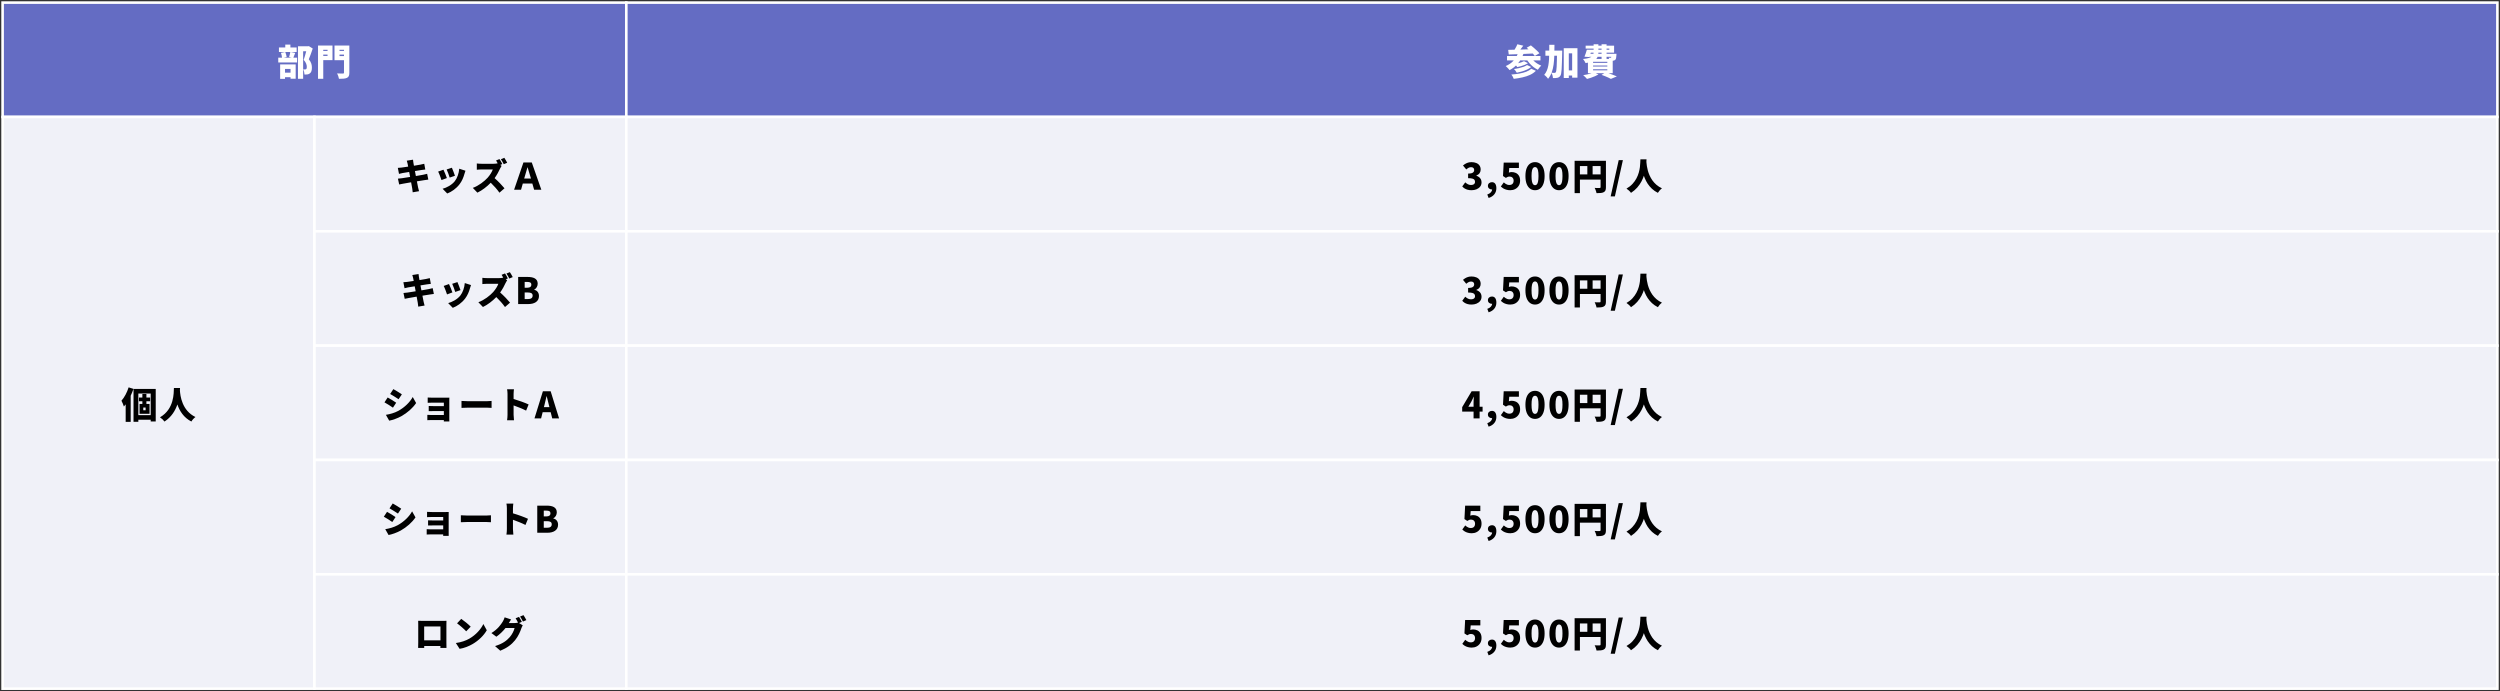 <svg width="962" height="266" viewBox="0 0 962 266" fill="none" xmlns="http://www.w3.org/2000/svg">
<rect x="0" y="0" width="962" height="266" fill="#333333" stroke="none"/>
<rect x="1" y="1" width="240" height="44" fill="#646CC3"/>
<rect x="1" y="1" width="240" height="44" stroke="white"/>
<path d="M111.802 26.536H109.674V27.964H111.802V26.536ZM107.798 30.344V24.786H113.776V30.302H111.802V29.714H109.674V30.344H107.798ZM111.718 20.012H109.772C110.038 20.6 110.234 21.398 110.304 21.93L109.142 22.196H112.292L111.242 21.944C111.424 21.398 111.62 20.614 111.718 20.012ZM111.914 20.012L113.608 20.362C113.328 21.062 113.09 21.72 112.88 22.196H114.322V24.03H107.07V22.196H108.526C108.484 21.664 108.316 20.908 108.106 20.348L109.702 20.012H107.336V18.262H109.772V17.156H111.746V18.262H114.154V20.012H111.914ZM118.844 17.744L120.342 18.668C119.88 20.054 119.32 21.664 118.83 22.812C119.866 24.03 120.02 25.136 120.02 26.032C120.02 27.166 119.768 27.866 119.208 28.258C118.928 28.468 118.592 28.594 118.214 28.65C117.92 28.692 117.556 28.692 117.164 28.692C117.15 28.132 116.982 27.264 116.674 26.704C116.926 26.718 117.122 26.732 117.304 26.718C117.472 26.718 117.64 26.69 117.766 26.606C117.976 26.48 118.06 26.214 118.06 25.752C118.06 25.052 117.822 24.058 116.856 23.05C117.178 22.154 117.556 20.782 117.836 19.718H116.646V30.33H114.658V17.814H118.536L118.844 17.744ZM126.04 19.158H124.388V19.606H126.04V19.158ZM124.388 21.524H126.04V21.02H124.388V21.524ZM127.944 17.534V23.134H124.388V30.33H122.372V17.534H127.944ZM130.646 21.566H132.368V21.02H130.646V21.566ZM132.368 19.158H130.646V19.606H132.368V19.158ZM134.426 17.534V27.95C134.426 29.07 134.202 29.63 133.516 29.952C132.83 30.288 131.85 30.33 130.436 30.33C130.352 29.756 130.016 28.79 129.722 28.244C130.562 28.314 131.654 28.3 131.962 28.3C132.256 28.3 132.368 28.202 132.368 27.922V23.176H128.714V17.534H134.426Z" fill="white"/>
<rect x="241" y="1" width="720" height="44" fill="#646CC3"/>
<rect x="241" y="1" width="720" height="44" stroke="white"/>
<path d="M583.878 17.03L586.16 17.576C585.815 18.071 585.455 18.551 585.082 19.018C584.718 19.485 584.387 19.881 584.088 20.208L582.422 19.662C582.609 19.41 582.791 19.135 582.968 18.836C583.155 18.528 583.327 18.22 583.486 17.912C583.645 17.595 583.775 17.301 583.878 17.03ZM587.462 18.36L589.086 17.464C589.45 17.744 589.837 18.066 590.248 18.43C590.668 18.785 591.065 19.144 591.438 19.508C591.821 19.863 592.129 20.194 592.362 20.502L590.598 21.524C590.393 21.225 590.113 20.894 589.758 20.53C589.413 20.157 589.035 19.779 588.624 19.396C588.223 19.013 587.835 18.668 587.462 18.36ZM580.35 19.186C581.003 19.167 581.731 19.149 582.534 19.13C583.337 19.111 584.186 19.093 585.082 19.074C585.978 19.046 586.888 19.018 587.812 18.99C588.745 18.953 589.665 18.92 590.57 18.892L590.5 20.558C589.324 20.614 588.134 20.67 586.93 20.726C585.735 20.773 584.592 20.819 583.5 20.866C582.408 20.903 581.428 20.936 580.56 20.964L580.35 19.186ZM579.902 21.538H592.768V23.232H579.902V21.538ZM586.426 23.54L587.98 24.296C587.607 24.539 587.187 24.758 586.72 24.954C586.253 25.141 585.773 25.309 585.278 25.458C584.783 25.598 584.307 25.715 583.85 25.808C583.729 25.631 583.565 25.43 583.36 25.206C583.155 24.982 582.954 24.791 582.758 24.632C583.169 24.567 583.603 24.478 584.06 24.366C584.527 24.254 584.97 24.128 585.39 23.988C585.81 23.839 586.155 23.689 586.426 23.54ZM587.616 25.024L589.212 25.794C588.755 26.158 588.223 26.48 587.616 26.76C587.009 27.04 586.365 27.283 585.684 27.488C585.012 27.684 584.335 27.852 583.654 27.992C583.542 27.777 583.388 27.535 583.192 27.264C582.996 26.993 582.795 26.76 582.59 26.564C583.197 26.48 583.817 26.368 584.452 26.228C585.096 26.079 585.693 25.906 586.244 25.71C586.804 25.505 587.261 25.276 587.616 25.024ZM589.212 26.452L591.004 27.25C590.379 27.885 589.627 28.407 588.75 28.818C587.882 29.219 586.921 29.537 585.866 29.77C584.811 30.013 583.687 30.204 582.492 30.344C582.399 30.083 582.268 29.793 582.1 29.476C581.932 29.168 581.755 28.902 581.568 28.678C582.632 28.603 583.654 28.482 584.634 28.314C585.614 28.137 586.501 27.899 587.294 27.6C588.087 27.301 588.727 26.919 589.212 26.452ZM584.228 20.18L586.244 20.656C585.731 22.112 585.012 23.372 584.088 24.436C583.173 25.5 582.105 26.349 580.882 26.984C580.789 26.844 580.649 26.676 580.462 26.48C580.285 26.275 580.098 26.079 579.902 25.892C579.715 25.696 579.547 25.537 579.398 25.416C580.583 24.921 581.587 24.231 582.408 23.344C583.239 22.448 583.845 21.393 584.228 20.18ZM588.988 21.958C589.259 22.406 589.604 22.84 590.024 23.26C590.444 23.68 590.915 24.063 591.438 24.408C591.97 24.744 592.516 25.024 593.076 25.248C592.936 25.369 592.782 25.528 592.614 25.724C592.446 25.911 592.287 26.107 592.138 26.312C591.989 26.508 591.863 26.685 591.76 26.844C591.153 26.545 590.575 26.181 590.024 25.752C589.473 25.313 588.965 24.823 588.498 24.282C588.041 23.741 587.639 23.171 587.294 22.574L588.988 21.958ZM602.638 27.096H606.11V29.056H602.638V27.096ZM594.672 19.466H599.656V21.454H594.672V19.466ZM601.728 18.556H607.006V29.896H604.962V20.516H603.674V30.008H601.728V18.556ZM599.166 19.466H601.14C601.14 19.466 601.14 19.522 601.14 19.634C601.14 19.746 601.14 19.877 601.14 20.026C601.14 20.166 601.135 20.278 601.126 20.362C601.098 21.827 601.065 23.078 601.028 24.114C601 25.15 600.963 26.009 600.916 26.69C600.869 27.362 600.809 27.894 600.734 28.286C600.659 28.669 600.566 28.944 600.454 29.112C600.277 29.373 600.095 29.56 599.908 29.672C599.731 29.793 599.521 29.882 599.278 29.938C599.063 29.994 598.807 30.027 598.508 30.036C598.209 30.045 597.897 30.045 597.57 30.036C597.561 29.737 597.5 29.392 597.388 29C597.285 28.617 597.15 28.281 596.982 27.992C597.234 28.011 597.467 28.025 597.682 28.034C597.897 28.043 598.069 28.048 598.2 28.048C598.303 28.048 598.391 28.029 598.466 27.992C598.541 27.945 598.611 27.871 598.676 27.768C598.751 27.665 598.811 27.455 598.858 27.138C598.914 26.811 598.961 26.345 598.998 25.738C599.035 25.122 599.063 24.338 599.082 23.386C599.11 22.434 599.138 21.272 599.166 19.9V19.466ZM596.156 17.24H598.158C598.158 18.668 598.139 20.021 598.102 21.3C598.065 22.569 597.971 23.755 597.822 24.856C597.673 25.957 597.43 26.965 597.094 27.88C596.758 28.795 596.291 29.611 595.694 30.33C595.591 30.162 595.456 29.98 595.288 29.784C595.12 29.588 594.938 29.401 594.742 29.224C594.555 29.047 594.378 28.907 594.21 28.804C594.63 28.309 594.966 27.763 595.218 27.166C595.47 26.559 595.661 25.901 595.792 25.192C595.923 24.473 596.011 23.703 596.058 22.882C596.114 22.051 596.142 21.165 596.142 20.222C596.151 19.279 596.156 18.285 596.156 17.24ZM611.192 19.13H619.27V18.71H610.156V17.562H621.104V20.278H611.192V19.13ZM610.618 19.13H612.508C612.359 19.615 612.195 20.115 612.018 20.628C611.841 21.132 611.677 21.571 611.528 21.944L609.694 21.832C609.853 21.459 610.016 21.029 610.184 20.544C610.352 20.049 610.497 19.578 610.618 19.13ZM610.884 20.698H620.782V21.846H610.534L610.884 20.698ZM620.11 20.698H622.014C622.014 20.698 622.009 20.759 622 20.88C622 20.992 622 21.095 622 21.188C621.972 21.664 621.93 22.042 621.874 22.322C621.827 22.602 621.739 22.817 621.608 22.966C621.496 23.087 621.361 23.181 621.202 23.246C621.043 23.302 620.885 23.339 620.726 23.358C620.577 23.367 620.381 23.372 620.138 23.372C619.895 23.372 619.629 23.367 619.34 23.358C619.331 23.19 619.293 22.994 619.228 22.77C619.163 22.537 619.088 22.341 619.004 22.182C619.153 22.201 619.284 22.215 619.396 22.224C619.508 22.233 619.601 22.233 619.676 22.224C619.732 22.224 619.783 22.219 619.83 22.21C619.877 22.201 619.919 22.173 619.956 22.126C620.003 22.061 620.035 21.935 620.054 21.748C620.082 21.561 620.101 21.277 620.11 20.894V20.698ZM613.222 17.03H615.056V20.138C615.056 20.651 614.991 21.132 614.86 21.58C614.739 22.028 614.505 22.429 614.16 22.784C613.815 23.139 613.315 23.442 612.662 23.694C612.018 23.946 611.169 24.137 610.114 24.268C610.058 24.119 609.974 23.946 609.862 23.75C609.75 23.554 609.629 23.363 609.498 23.176C609.377 22.98 609.26 22.821 609.148 22.7C610.035 22.616 610.744 22.495 611.276 22.336C611.817 22.177 612.228 21.991 612.508 21.776C612.788 21.552 612.975 21.3 613.068 21.02C613.171 20.74 613.222 20.432 613.222 20.096V17.03ZM616.288 17.03H618.206V22.77H616.288V17.03ZM613.012 25.22V25.612H618.5V25.22H613.012ZM613.012 26.648V27.054H618.5V26.648H613.012ZM613.012 23.792V24.184H618.5V23.792H613.012ZM611.038 22.686H620.572V28.16H611.038V22.686ZM616.274 28.804L617.926 27.81C618.411 27.969 618.915 28.146 619.438 28.342C619.97 28.529 620.474 28.715 620.95 28.902C621.426 29.089 621.832 29.257 622.168 29.406L619.872 30.358C619.62 30.209 619.298 30.045 618.906 29.868C618.523 29.691 618.103 29.509 617.646 29.322C617.198 29.135 616.741 28.963 616.274 28.804ZM613.278 27.824L615.098 28.65C614.715 28.883 614.267 29.107 613.754 29.322C613.25 29.546 612.732 29.747 612.2 29.924C611.668 30.111 611.159 30.265 610.674 30.386C610.562 30.246 610.417 30.083 610.24 29.896C610.063 29.719 609.881 29.541 609.694 29.364C609.517 29.187 609.353 29.042 609.204 28.93C609.708 28.855 610.212 28.762 610.716 28.65C611.229 28.538 611.705 28.412 612.144 28.272C612.592 28.132 612.97 27.983 613.278 27.824Z" fill="white"/>
<rect x="1" y="45" width="120" height="220" fill="#F0F1F8"/>
<rect x="1" y="45" width="120" height="220" stroke="white"/>
<path d="M49.492 149.058L51.354 149.632C51.06 150.5 50.696 151.41 50.29 152.278V162.344H48.358V155.582C48.134 155.89 47.91 156.17 47.672 156.436C47.532 155.932 47.042 154.728 46.734 154.196C47.854 152.95 48.89 151.004 49.492 149.058ZM56.03 157.878V156.814H55.134V157.878H56.03ZM57.766 154.406H56.338V155.442H57.542V159.236H53.706V155.442H54.784V154.406H53.468V152.964H54.784V151.62H56.338V152.964H57.766V154.406ZM53.23 159.754H57.99V151.424H53.23V159.754ZM51.382 149.674H59.922V162.19H57.99V161.504H53.23V162.316H51.382V149.674ZM66.922 149.31H69.274C69.26 149.576 69.246 149.884 69.232 150.234C69.344 152.25 70.016 158.004 75.21 160.468C74.552 160.958 73.95 161.644 73.642 162.204C70.66 160.692 69.092 158.088 68.252 155.638C67.454 157.99 65.998 160.454 63.296 162.218C62.932 161.686 62.274 161.056 61.56 160.58C67.132 157.346 66.824 151.144 66.922 149.31Z" fill="black"/>
<rect x="121" y="45" width="120" height="44" fill="#F0F1F8"/>
<rect x="121" y="45" width="120" height="44" stroke="white"/>
<path d="M156.836 62.948C156.738 62.528 156.64 62.178 156.528 61.828L158.922 61.45C158.964 61.73 159.006 62.248 159.076 62.598C159.104 62.808 159.188 63.228 159.286 63.774C160.364 63.606 161.316 63.438 161.764 63.354C162.226 63.27 162.856 63.13 163.248 63.018L163.654 65.23C163.29 65.258 162.646 65.356 162.198 65.412C161.666 65.496 160.714 65.65 159.664 65.818C159.776 66.434 159.902 67.078 160.028 67.736C161.19 67.54 162.24 67.358 162.828 67.246C163.374 67.134 163.962 66.994 164.368 66.882L164.816 69.108C164.396 69.136 163.752 69.248 163.22 69.332C162.604 69.43 161.568 69.598 160.42 69.78C160.616 70.802 160.784 71.67 160.882 72.146C160.98 72.566 161.12 73.084 161.246 73.574L158.81 73.994C158.74 73.448 158.712 72.944 158.628 72.524C158.558 72.09 158.39 71.208 158.194 70.144C156.864 70.368 155.66 70.578 155.086 70.69C154.456 70.802 153.924 70.9 153.602 70.984L153.126 68.744C153.518 68.73 154.218 68.646 154.694 68.576C155.31 68.478 156.5 68.296 157.816 68.086C157.69 67.442 157.564 66.784 157.452 66.168C156.29 66.35 155.282 66.518 154.904 66.588C154.428 66.686 154.05 66.77 153.532 66.91L153.084 64.6C153.574 64.572 154.022 64.544 154.456 64.488C154.904 64.432 155.912 64.292 157.06 64.11C156.962 63.592 156.878 63.186 156.836 62.948ZM173.888 64.544C174.168 65.16 174.854 66.98 175.064 67.638L173.034 68.338C172.838 67.638 172.25 65.986 171.872 65.202L173.888 64.544ZM179.11 65.692C178.914 66.238 178.816 66.574 178.718 66.91C178.354 68.254 177.766 69.682 176.842 70.886C175.54 72.594 173.776 73.812 172.096 74.456L170.318 72.636C171.802 72.258 173.846 71.194 175.008 69.724C175.932 68.562 176.59 66.658 176.716 64.922L179.11 65.692ZM170.64 65.3C171.032 66.084 171.676 67.708 171.956 68.52L169.884 69.29C169.646 68.534 168.974 66.7 168.596 66.028L170.64 65.3ZM192.2 61.212C192.564 61.758 193.082 62.682 193.292 63.13L192.508 63.466L193.012 63.83C192.886 64.012 192.592 64.502 192.438 64.852C191.976 65.888 191.234 67.288 190.324 68.548C191.682 69.724 193.362 71.502 194.132 72.454L192.186 74.148C191.29 72.874 190.1 71.53 188.84 70.312C187.37 71.838 185.536 73.252 183.702 74.134L181.938 72.3C184.206 71.474 186.418 69.752 187.664 68.366C188.574 67.33 189.33 66.098 189.624 65.202H185.27C184.64 65.202 183.87 65.286 183.478 65.314V62.906C183.968 62.976 184.864 63.018 185.27 63.018H189.946C190.576 63.018 191.178 62.934 191.514 62.836C191.318 62.458 191.094 62.066 190.884 61.744L192.2 61.212ZM194.062 60.722C194.426 61.254 194.93 62.15 195.168 62.626L193.852 63.186C193.572 62.612 193.11 61.786 192.746 61.254L194.062 60.722ZM197.828 73L201.412 62.528H204.632L208.3 73H205.528L204.842 70.62H201.174L200.502 73H197.828ZM201.706 68.688H204.31L204.044 67.792C203.736 66.742 203.344 65.468 203.022 64.39H202.966C202.658 65.496 202.28 66.742 201.972 67.792L201.706 68.688Z" fill="black"/>
<rect x="121" y="89" width="120" height="44" fill="#F0F1F8"/>
<rect x="121" y="89" width="120" height="44" stroke="white"/>
<path d="M158.969 106.948C158.871 106.528 158.773 106.178 158.661 105.828L161.055 105.45C161.097 105.73 161.139 106.248 161.209 106.598C161.237 106.808 161.321 107.228 161.419 107.774C162.497 107.606 163.449 107.438 163.897 107.354C164.359 107.27 164.989 107.13 165.381 107.018L165.787 109.23C165.423 109.258 164.779 109.356 164.331 109.412C163.799 109.496 162.847 109.65 161.797 109.818C161.909 110.434 162.035 111.078 162.161 111.736C163.323 111.54 164.373 111.358 164.961 111.246C165.507 111.134 166.095 110.994 166.501 110.882L166.949 113.108C166.529 113.136 165.885 113.248 165.353 113.332C164.737 113.43 163.701 113.598 162.553 113.78C162.749 114.802 162.917 115.67 163.015 116.146C163.113 116.566 163.253 117.084 163.379 117.574L160.943 117.994C160.873 117.448 160.845 116.944 160.761 116.524C160.691 116.09 160.523 115.208 160.327 114.144C158.997 114.368 157.793 114.578 157.219 114.69C156.589 114.802 156.057 114.9 155.735 114.984L155.259 112.744C155.651 112.73 156.351 112.646 156.827 112.576C157.443 112.478 158.633 112.296 159.949 112.086C159.823 111.442 159.697 110.784 159.585 110.168C158.423 110.35 157.415 110.518 157.037 110.588C156.561 110.686 156.183 110.77 155.665 110.91L155.217 108.6C155.707 108.572 156.155 108.544 156.589 108.488C157.037 108.432 158.045 108.292 159.193 108.11C159.095 107.592 159.011 107.186 158.969 106.948ZM176.021 108.544C176.301 109.16 176.987 110.98 177.197 111.638L175.167 112.338C174.971 111.638 174.383 109.986 174.005 109.202L176.021 108.544ZM181.243 109.692C181.047 110.238 180.949 110.574 180.851 110.91C180.487 112.254 179.899 113.682 178.975 114.886C177.673 116.594 175.909 117.812 174.229 118.456L172.451 116.636C173.935 116.258 175.979 115.194 177.141 113.724C178.065 112.562 178.723 110.658 178.849 108.922L181.243 109.692ZM172.773 109.3C173.165 110.084 173.809 111.708 174.089 112.52L172.017 113.29C171.779 112.534 171.107 110.7 170.729 110.028L172.773 109.3ZM194.333 105.212C194.697 105.758 195.215 106.682 195.425 107.13L194.641 107.466L195.145 107.83C195.019 108.012 194.725 108.502 194.571 108.852C194.109 109.888 193.367 111.288 192.457 112.548C193.815 113.724 195.495 115.502 196.265 116.454L194.319 118.148C193.423 116.874 192.233 115.53 190.973 114.312C189.503 115.838 187.669 117.252 185.835 118.134L184.071 116.3C186.339 115.474 188.551 113.752 189.797 112.366C190.707 111.33 191.463 110.098 191.757 109.202H187.403C186.773 109.202 186.003 109.286 185.611 109.314V106.906C186.101 106.976 186.997 107.018 187.403 107.018H192.079C192.709 107.018 193.311 106.934 193.647 106.836C193.451 106.458 193.227 106.066 193.017 105.744L194.333 105.212ZM196.195 104.722C196.559 105.254 197.063 106.15 197.301 106.626L195.985 107.186C195.705 106.612 195.243 105.786 194.879 105.254L196.195 104.722ZM199.387 117V106.57H203.027C205.183 106.57 206.905 107.158 206.905 109.16C206.905 110.084 206.387 111.092 205.547 111.414V111.47C206.597 111.75 207.395 112.534 207.395 113.92C207.395 116.048 205.589 117 203.321 117H199.387ZM201.893 110.714H202.929C203.993 110.714 204.469 110.252 204.469 109.538C204.469 108.796 203.979 108.488 202.929 108.488H201.893V110.714ZM201.893 115.082H203.139C204.343 115.082 204.959 114.648 204.959 113.752C204.959 112.898 204.357 112.548 203.139 112.548H201.893V115.082Z" fill="black"/>
<rect x="121" y="133" width="120" height="44" fill="#F0F1F8"/>
<rect x="121" y="133" width="120" height="44" stroke="white"/>
<path d="M151.361 149.73C152.341 150.262 153.839 151.2 154.637 151.746L153.377 153.622C152.537 153.062 151.109 152.152 150.129 151.606L151.361 149.73ZM148.491 159.628C150.073 159.362 151.711 158.942 153.293 158.088C155.701 156.758 157.717 154.784 158.823 152.768L160.125 155.092C158.781 157.066 156.779 158.816 154.455 160.146C153.027 160.944 150.969 161.672 149.765 161.868L148.491 159.628ZM149.177 152.95C150.185 153.482 151.669 154.42 152.453 154.966L151.207 156.87C150.353 156.282 148.939 155.358 147.945 154.826L149.177 152.95ZM164.577 152.964C164.997 153.006 165.879 153.034 166.481 153.034H171.717C172.053 153.034 172.669 153.02 172.907 153.006C172.893 153.216 172.893 153.776 172.893 154.084V161.126C172.893 161.35 172.907 161.924 172.907 162.19H170.779C170.779 162.064 170.793 161.854 170.793 161.644H165.669C165.291 161.644 164.675 161.672 164.437 161.686V159.628C164.675 159.656 165.165 159.684 165.683 159.684H170.793V158.186H166.663C166.103 158.186 165.333 158.186 164.969 158.214V156.226C165.389 156.254 166.103 156.268 166.663 156.268H170.793V154.938H166.481C165.879 154.938 164.969 154.966 164.577 154.994V152.964ZM177.583 154.28C178.143 154.322 179.319 154.378 180.005 154.378H187.439C188.069 154.378 188.755 154.308 189.161 154.28V156.954C188.797 156.94 188.013 156.87 187.439 156.87H180.005C179.207 156.87 178.157 156.912 177.583 156.954V154.28ZM195.293 159.6V151.606C195.293 151.046 195.237 150.318 195.125 149.786H197.771C197.715 150.318 197.631 150.934 197.631 151.606V153.524C199.521 154.07 202.237 155.064 203.413 155.638L202.447 158.004C201.033 157.276 199.115 156.534 197.631 156.002V159.6C197.631 159.978 197.715 161.084 197.785 161.714H195.125C195.223 161.112 195.293 160.174 195.293 159.6ZM209.517 155.792L209.293 156.674H211.421L211.197 155.792C210.917 154.756 210.651 153.51 210.371 152.446H210.315C210.063 153.538 209.783 154.756 209.517 155.792ZM205.667 161L208.901 150.57H211.897L215.131 161H212.499L211.897 158.606H208.817L208.215 161H205.667Z" fill="black"/>
<rect x="121" y="177" width="120" height="44" fill="#F0F1F8"/>
<rect x="121" y="177" width="120" height="44" stroke="white"/>
<path d="M151.115 193.73C152.095 194.262 153.593 195.2 154.391 195.746L153.131 197.622C152.291 197.062 150.863 196.152 149.883 195.606L151.115 193.73ZM148.245 203.628C149.827 203.362 151.465 202.942 153.047 202.088C155.455 200.758 157.471 198.784 158.577 196.768L159.879 199.092C158.535 201.066 156.533 202.816 154.209 204.146C152.781 204.944 150.723 205.672 149.519 205.868L148.245 203.628ZM148.931 196.95C149.939 197.482 151.423 198.42 152.207 198.966L150.961 200.87C150.107 200.282 148.693 199.358 147.699 198.826L148.931 196.95ZM164.331 196.964C164.751 197.006 165.633 197.034 166.235 197.034H171.471C171.807 197.034 172.423 197.02 172.661 197.006C172.647 197.216 172.647 197.776 172.647 198.084V205.126C172.647 205.35 172.661 205.924 172.661 206.19H170.533C170.533 206.064 170.547 205.854 170.547 205.644H165.423C165.045 205.644 164.429 205.672 164.191 205.686V203.628C164.429 203.656 164.919 203.684 165.437 203.684H170.547V202.186H166.417C165.857 202.186 165.087 202.186 164.723 202.214V200.226C165.143 200.254 165.857 200.268 166.417 200.268H170.547V198.938H166.235C165.633 198.938 164.723 198.966 164.331 198.994V196.964ZM177.337 198.28C177.897 198.322 179.073 198.378 179.759 198.378H187.193C187.823 198.378 188.509 198.308 188.915 198.28V200.954C188.551 200.94 187.767 200.87 187.193 200.87H179.759C178.961 200.87 177.911 200.912 177.337 200.954V198.28ZM195.047 203.6V195.606C195.047 195.046 194.991 194.318 194.879 193.786H197.525C197.469 194.318 197.385 194.934 197.385 195.606V197.524C199.275 198.07 201.991 199.064 203.167 199.638L202.201 202.004C200.787 201.276 198.869 200.534 197.385 200.002V203.6C197.385 203.978 197.469 205.084 197.539 205.714H194.879C194.977 205.112 195.047 204.174 195.047 203.6ZM206.737 205V194.57H210.377C212.533 194.57 214.255 195.158 214.255 197.16C214.255 198.084 213.737 199.092 212.897 199.414V199.47C213.947 199.75 214.745 200.534 214.745 201.92C214.745 204.048 212.939 205 210.671 205H206.737ZM209.243 198.714H210.279C211.343 198.714 211.819 198.252 211.819 197.538C211.819 196.796 211.329 196.488 210.279 196.488H209.243V198.714ZM209.243 203.082H210.489C211.693 203.082 212.309 202.648 212.309 201.752C212.309 200.898 211.707 200.548 210.489 200.548H209.243V203.082Z" fill="black"/>
<rect x="121" y="221" width="120" height="44" fill="#F0F1F8"/>
<rect x="121" y="221" width="120" height="44" stroke="white"/>
<path d="M160.91 238.878C161.484 238.892 162.114 238.906 162.52 238.906H170.332C170.71 238.906 171.242 238.906 171.802 238.892C171.774 239.354 171.774 239.928 171.774 240.404V247.236C171.774 247.838 171.802 249.322 171.802 249.322H169.45C169.45 249.322 169.464 249 169.478 248.58H163.234V249.322H160.896C160.896 249.322 160.938 247.978 160.938 247.208V240.404C160.938 239.956 160.938 239.312 160.91 238.878ZM163.22 241.076V246.41H169.492V241.076H163.22ZM177.486 238.136C178.452 238.794 180.286 240.25 181.126 241.146L179.39 242.924C178.648 242.112 176.884 240.572 175.876 239.858L177.486 238.136ZM175.414 247.432C177.472 247.152 179.278 246.522 180.65 245.724C183.17 244.268 185.06 242.098 185.998 240.124L187.314 242.518C186.194 244.506 184.206 246.452 181.868 247.824C180.44 248.664 178.62 249.392 176.856 249.672L175.414 247.432ZM199.718 237.38C200.068 237.898 200.558 238.808 200.81 239.298L199.732 239.746L201.16 240.628C200.978 240.936 200.754 241.356 200.614 241.776C200.236 242.938 199.48 244.786 198.192 246.368C196.834 248.034 195.14 249.322 192.508 250.4L190.492 248.608C193.516 247.684 194.972 246.494 196.162 245.164C197.044 244.184 197.828 242.574 198.01 241.664H194.524C193.53 242.91 192.284 244.114 190.996 245.01L189.092 243.596C191.57 242.07 192.704 240.39 193.446 239.214C193.698 238.822 194.034 238.094 194.188 237.548L196.666 238.36C196.344 238.808 196.008 239.382 195.798 239.746H198.052C198.472 239.746 198.976 239.69 199.34 239.592C199.074 239.046 198.724 238.374 198.402 237.912L199.718 237.38ZM201.44 236.708C201.804 237.24 202.308 238.136 202.546 238.612L201.23 239.172C200.95 238.598 200.502 237.772 200.124 237.24L201.44 236.708Z" fill="black"/>
<rect x="241" y="45" width="720" height="44" fill="#F0F1F8"/>
<rect x="241" y="45" width="720" height="44" stroke="white"/>
<path d="M566.246 73.196C565.695 73.196 565.196 73.135 564.748 73.014C564.309 72.893 563.917 72.725 563.572 72.51C563.227 72.286 562.928 72.029 562.676 71.74L563.824 70.172C564.141 70.461 564.482 70.704 564.846 70.9C565.21 71.087 565.593 71.18 565.994 71.18C566.321 71.18 566.601 71.138 566.834 71.054C567.077 70.961 567.263 70.825 567.394 70.648C567.525 70.471 567.59 70.251 567.59 69.99C567.59 69.691 567.52 69.435 567.38 69.22C567.24 69.005 566.979 68.842 566.596 68.73C566.213 68.618 565.658 68.562 564.93 68.562V66.798C565.527 66.798 565.994 66.742 566.33 66.63C566.666 66.518 566.904 66.359 567.044 66.154C567.193 65.949 567.268 65.711 567.268 65.44C567.268 65.085 567.165 64.815 566.96 64.628C566.755 64.432 566.461 64.334 566.078 64.334C565.733 64.334 565.415 64.409 565.126 64.558C564.837 64.707 564.533 64.922 564.216 65.202L562.956 63.676C563.441 63.265 563.945 62.948 564.468 62.724C565 62.5 565.574 62.388 566.19 62.388C566.909 62.388 567.534 62.5 568.066 62.724C568.607 62.939 569.023 63.261 569.312 63.69C569.611 64.11 569.76 64.633 569.76 65.258C569.76 65.771 569.62 66.229 569.34 66.63C569.06 67.022 568.645 67.33 568.094 67.554V67.624C568.477 67.736 568.817 67.909 569.116 68.142C569.424 68.366 569.662 68.646 569.83 68.982C570.007 69.318 570.096 69.71 570.096 70.158C570.096 70.802 569.919 71.353 569.564 71.81C569.209 72.258 568.738 72.603 568.15 72.846C567.571 73.079 566.937 73.196 566.246 73.196ZM572.817 76.178L572.313 74.848C572.92 74.633 573.382 74.349 573.699 73.994C574.017 73.639 574.171 73.261 574.161 72.86L574.133 71.222L574.917 72.594C574.796 72.697 574.661 72.776 574.511 72.832C574.362 72.879 574.203 72.902 574.035 72.902C573.653 72.902 573.307 72.781 572.999 72.538C572.701 72.295 572.551 71.95 572.551 71.502C572.551 71.082 572.701 70.746 572.999 70.494C573.307 70.233 573.676 70.102 574.105 70.102C574.656 70.102 575.076 70.307 575.365 70.718C575.655 71.129 575.799 71.698 575.799 72.426C575.799 73.331 575.543 74.106 575.029 74.75C574.525 75.403 573.788 75.879 572.817 76.178ZM581.169 73.196C580.619 73.196 580.119 73.131 579.671 73C579.223 72.879 578.822 72.711 578.467 72.496C578.122 72.272 577.809 72.025 577.529 71.754L578.663 70.186C578.859 70.373 579.069 70.541 579.293 70.69C579.517 70.839 579.755 70.961 580.007 71.054C580.269 71.138 580.535 71.18 580.805 71.18C581.141 71.18 581.431 71.119 581.673 70.998C581.916 70.877 582.103 70.695 582.233 70.452C582.373 70.209 582.443 69.911 582.443 69.556C582.443 69.033 582.299 68.637 582.009 68.366C581.729 68.086 581.365 67.946 580.917 67.946C580.628 67.946 580.385 67.983 580.189 68.058C580.003 68.123 579.755 68.254 579.447 68.45L578.355 67.736L578.621 62.57H584.473V64.656H580.763L580.609 66.42C580.796 66.345 580.973 66.294 581.141 66.266C581.309 66.229 581.491 66.21 581.687 66.21C582.275 66.21 582.817 66.327 583.311 66.56C583.806 66.793 584.198 67.153 584.487 67.638C584.786 68.123 584.935 68.744 584.935 69.5C584.935 70.275 584.758 70.942 584.403 71.502C584.058 72.053 583.601 72.473 583.031 72.762C582.462 73.051 581.841 73.196 581.169 73.196ZM590.681 73.196C589.953 73.196 589.309 72.991 588.749 72.58C588.198 72.169 587.764 71.558 587.447 70.746C587.139 69.934 586.985 68.931 586.985 67.736C586.985 66.541 587.139 65.547 587.447 64.754C587.764 63.961 588.198 63.368 588.749 62.976C589.309 62.584 589.953 62.388 590.681 62.388C591.418 62.388 592.062 62.589 592.613 62.99C593.163 63.382 593.593 63.975 593.901 64.768C594.209 65.552 594.363 66.541 594.363 67.736C594.363 68.931 594.209 69.934 593.901 70.746C593.593 71.558 593.163 72.169 592.613 72.58C592.062 72.991 591.418 73.196 590.681 73.196ZM590.681 71.264C590.933 71.264 591.157 71.171 591.353 70.984C591.558 70.788 591.717 70.438 591.829 69.934C591.95 69.421 592.011 68.688 592.011 67.736C592.011 66.784 591.95 66.061 591.829 65.566C591.717 65.071 591.558 64.735 591.353 64.558C591.157 64.381 590.933 64.292 590.681 64.292C590.438 64.292 590.214 64.381 590.009 64.558C589.803 64.735 589.64 65.071 589.519 65.566C589.397 66.061 589.337 66.784 589.337 67.736C589.337 68.688 589.397 69.421 589.519 69.934C589.64 70.438 589.803 70.788 590.009 70.984C590.214 71.171 590.438 71.264 590.681 71.264ZM599.912 73.196C599.184 73.196 598.54 72.991 597.98 72.58C597.429 72.169 596.995 71.558 596.678 70.746C596.37 69.934 596.216 68.931 596.216 67.736C596.216 66.541 596.37 65.547 596.678 64.754C596.995 63.961 597.429 63.368 597.98 62.976C598.54 62.584 599.184 62.388 599.912 62.388C600.649 62.388 601.293 62.589 601.844 62.99C602.395 63.382 602.824 63.975 603.132 64.768C603.44 65.552 603.594 66.541 603.594 67.736C603.594 68.931 603.44 69.934 603.132 70.746C602.824 71.558 602.395 72.169 601.844 72.58C601.293 72.991 600.649 73.196 599.912 73.196ZM599.912 71.264C600.164 71.264 600.388 71.171 600.584 70.984C600.789 70.788 600.948 70.438 601.06 69.934C601.181 69.421 601.242 68.688 601.242 67.736C601.242 66.784 601.181 66.061 601.06 65.566C600.948 65.071 600.789 64.735 600.584 64.558C600.388 64.381 600.164 64.292 599.912 64.292C599.669 64.292 599.445 64.381 599.24 64.558C599.035 64.735 598.871 65.071 598.75 65.566C598.629 66.061 598.568 66.784 598.568 67.736C598.568 68.688 598.629 69.421 598.75 69.934C598.871 70.438 599.035 70.788 599.24 70.984C599.445 71.171 599.669 71.264 599.912 71.264ZM605.909 61.884H616.899V63.9H607.953V74.316H605.909V61.884ZM615.905 61.884H617.963V72.034C617.963 72.547 617.903 72.953 617.781 73.252C617.66 73.551 617.436 73.784 617.109 73.952C616.792 74.12 616.409 74.223 615.961 74.26C615.513 74.307 614.977 74.33 614.351 74.33C614.323 74.134 614.267 73.91 614.183 73.658C614.109 73.415 614.02 73.173 613.917 72.93C613.824 72.687 613.726 72.477 613.623 72.3C613.866 72.319 614.118 72.333 614.379 72.342C614.641 72.342 614.879 72.342 615.093 72.342C615.308 72.342 615.457 72.342 615.541 72.342C615.672 72.342 615.765 72.319 615.821 72.272C615.877 72.216 615.905 72.127 615.905 72.006V61.884ZM607.015 67.106H616.913V69.122H607.015V67.106ZM610.809 63.004H612.839V68.114H610.809V63.004ZM619.783 75.562L622.877 61.618H624.487L621.407 75.562H619.783ZM631.232 61.31H633.584C633.565 61.721 633.533 62.239 633.486 62.864C633.439 63.48 633.355 64.166 633.234 64.922C633.113 65.678 632.926 66.471 632.674 67.302C632.422 68.123 632.081 68.949 631.652 69.78C631.223 70.601 630.677 71.395 630.014 72.16C629.351 72.916 628.549 73.602 627.606 74.218C627.429 73.947 627.181 73.663 626.864 73.364C626.556 73.075 626.225 72.813 625.87 72.58C626.803 72.039 627.578 71.432 628.194 70.76C628.819 70.079 629.323 69.369 629.706 68.632C630.098 67.895 630.397 67.157 630.602 66.42C630.807 65.683 630.952 64.983 631.036 64.32C631.12 63.657 631.167 63.069 631.176 62.556C631.195 62.033 631.213 61.618 631.232 61.31ZM633.514 61.73C633.523 61.917 633.537 62.201 633.556 62.584C633.584 62.967 633.64 63.419 633.724 63.942C633.808 64.465 633.929 65.029 634.088 65.636C634.256 66.243 634.48 66.868 634.76 67.512C635.049 68.147 635.404 68.772 635.824 69.388C636.253 69.995 636.771 70.564 637.378 71.096C637.985 71.619 638.699 72.076 639.52 72.468C639.193 72.711 638.89 72.991 638.61 73.308C638.33 73.625 638.111 73.924 637.952 74.204C637.084 73.765 636.328 73.247 635.684 72.65C635.04 72.043 634.489 71.395 634.032 70.704C633.584 70.004 633.211 69.295 632.912 68.576C632.613 67.848 632.375 67.139 632.198 66.448C632.021 65.748 631.885 65.099 631.792 64.502C631.708 63.895 631.647 63.373 631.61 62.934C631.582 62.486 631.559 62.155 631.54 61.94L633.514 61.73Z" fill="black"/>
<rect x="241" y="89" width="720" height="44" fill="#F0F1F8"/>
<rect x="241" y="89" width="720" height="44" stroke="white"/>
<path d="M566.246 117.196C565.695 117.196 565.196 117.135 564.748 117.014C564.309 116.893 563.917 116.725 563.572 116.51C563.227 116.286 562.928 116.029 562.676 115.74L563.824 114.172C564.141 114.461 564.482 114.704 564.846 114.9C565.21 115.087 565.593 115.18 565.994 115.18C566.321 115.18 566.601 115.138 566.834 115.054C567.077 114.961 567.263 114.825 567.394 114.648C567.525 114.471 567.59 114.251 567.59 113.99C567.59 113.691 567.52 113.435 567.38 113.22C567.24 113.005 566.979 112.842 566.596 112.73C566.213 112.618 565.658 112.562 564.93 112.562V110.798C565.527 110.798 565.994 110.742 566.33 110.63C566.666 110.518 566.904 110.359 567.044 110.154C567.193 109.949 567.268 109.711 567.268 109.44C567.268 109.085 567.165 108.815 566.96 108.628C566.755 108.432 566.461 108.334 566.078 108.334C565.733 108.334 565.415 108.409 565.126 108.558C564.837 108.707 564.533 108.922 564.216 109.202L562.956 107.676C563.441 107.265 563.945 106.948 564.468 106.724C565 106.5 565.574 106.388 566.19 106.388C566.909 106.388 567.534 106.5 568.066 106.724C568.607 106.939 569.023 107.261 569.312 107.69C569.611 108.11 569.76 108.633 569.76 109.258C569.76 109.771 569.62 110.229 569.34 110.63C569.06 111.022 568.645 111.33 568.094 111.554V111.624C568.477 111.736 568.817 111.909 569.116 112.142C569.424 112.366 569.662 112.646 569.83 112.982C570.007 113.318 570.096 113.71 570.096 114.158C570.096 114.802 569.919 115.353 569.564 115.81C569.209 116.258 568.738 116.603 568.15 116.846C567.571 117.079 566.937 117.196 566.246 117.196ZM572.817 120.178L572.313 118.848C572.92 118.633 573.382 118.349 573.699 117.994C574.017 117.639 574.171 117.261 574.161 116.86L574.133 115.222L574.917 116.594C574.796 116.697 574.661 116.776 574.511 116.832C574.362 116.879 574.203 116.902 574.035 116.902C573.653 116.902 573.307 116.781 572.999 116.538C572.701 116.295 572.551 115.95 572.551 115.502C572.551 115.082 572.701 114.746 572.999 114.494C573.307 114.233 573.676 114.102 574.105 114.102C574.656 114.102 575.076 114.307 575.365 114.718C575.655 115.129 575.799 115.698 575.799 116.426C575.799 117.331 575.543 118.106 575.029 118.75C574.525 119.403 573.788 119.879 572.817 120.178ZM581.169 117.196C580.619 117.196 580.119 117.131 579.671 117C579.223 116.879 578.822 116.711 578.467 116.496C578.122 116.272 577.809 116.025 577.529 115.754L578.663 114.186C578.859 114.373 579.069 114.541 579.293 114.69C579.517 114.839 579.755 114.961 580.007 115.054C580.269 115.138 580.535 115.18 580.805 115.18C581.141 115.18 581.431 115.119 581.673 114.998C581.916 114.877 582.103 114.695 582.233 114.452C582.373 114.209 582.443 113.911 582.443 113.556C582.443 113.033 582.299 112.637 582.009 112.366C581.729 112.086 581.365 111.946 580.917 111.946C580.628 111.946 580.385 111.983 580.189 112.058C580.003 112.123 579.755 112.254 579.447 112.45L578.355 111.736L578.621 106.57H584.473V108.656H580.763L580.609 110.42C580.796 110.345 580.973 110.294 581.141 110.266C581.309 110.229 581.491 110.21 581.687 110.21C582.275 110.21 582.817 110.327 583.311 110.56C583.806 110.793 584.198 111.153 584.487 111.638C584.786 112.123 584.935 112.744 584.935 113.5C584.935 114.275 584.758 114.942 584.403 115.502C584.058 116.053 583.601 116.473 583.031 116.762C582.462 117.051 581.841 117.196 581.169 117.196ZM590.681 117.196C589.953 117.196 589.309 116.991 588.749 116.58C588.198 116.169 587.764 115.558 587.447 114.746C587.139 113.934 586.985 112.931 586.985 111.736C586.985 110.541 587.139 109.547 587.447 108.754C587.764 107.961 588.198 107.368 588.749 106.976C589.309 106.584 589.953 106.388 590.681 106.388C591.418 106.388 592.062 106.589 592.613 106.99C593.163 107.382 593.593 107.975 593.901 108.768C594.209 109.552 594.363 110.541 594.363 111.736C594.363 112.931 594.209 113.934 593.901 114.746C593.593 115.558 593.163 116.169 592.613 116.58C592.062 116.991 591.418 117.196 590.681 117.196ZM590.681 115.264C590.933 115.264 591.157 115.171 591.353 114.984C591.558 114.788 591.717 114.438 591.829 113.934C591.95 113.421 592.011 112.688 592.011 111.736C592.011 110.784 591.95 110.061 591.829 109.566C591.717 109.071 591.558 108.735 591.353 108.558C591.157 108.381 590.933 108.292 590.681 108.292C590.438 108.292 590.214 108.381 590.009 108.558C589.803 108.735 589.64 109.071 589.519 109.566C589.397 110.061 589.337 110.784 589.337 111.736C589.337 112.688 589.397 113.421 589.519 113.934C589.64 114.438 589.803 114.788 590.009 114.984C590.214 115.171 590.438 115.264 590.681 115.264ZM599.912 117.196C599.184 117.196 598.54 116.991 597.98 116.58C597.429 116.169 596.995 115.558 596.678 114.746C596.37 113.934 596.216 112.931 596.216 111.736C596.216 110.541 596.37 109.547 596.678 108.754C596.995 107.961 597.429 107.368 597.98 106.976C598.54 106.584 599.184 106.388 599.912 106.388C600.649 106.388 601.293 106.589 601.844 106.99C602.395 107.382 602.824 107.975 603.132 108.768C603.44 109.552 603.594 110.541 603.594 111.736C603.594 112.931 603.44 113.934 603.132 114.746C602.824 115.558 602.395 116.169 601.844 116.58C601.293 116.991 600.649 117.196 599.912 117.196ZM599.912 115.264C600.164 115.264 600.388 115.171 600.584 114.984C600.789 114.788 600.948 114.438 601.06 113.934C601.181 113.421 601.242 112.688 601.242 111.736C601.242 110.784 601.181 110.061 601.06 109.566C600.948 109.071 600.789 108.735 600.584 108.558C600.388 108.381 600.164 108.292 599.912 108.292C599.669 108.292 599.445 108.381 599.24 108.558C599.035 108.735 598.871 109.071 598.75 109.566C598.629 110.061 598.568 110.784 598.568 111.736C598.568 112.688 598.629 113.421 598.75 113.934C598.871 114.438 599.035 114.788 599.24 114.984C599.445 115.171 599.669 115.264 599.912 115.264ZM605.909 105.884H616.899V107.9H607.953V118.316H605.909V105.884ZM615.905 105.884H617.963V116.034C617.963 116.547 617.903 116.953 617.781 117.252C617.66 117.551 617.436 117.784 617.109 117.952C616.792 118.12 616.409 118.223 615.961 118.26C615.513 118.307 614.977 118.33 614.351 118.33C614.323 118.134 614.267 117.91 614.183 117.658C614.109 117.415 614.02 117.173 613.917 116.93C613.824 116.687 613.726 116.477 613.623 116.3C613.866 116.319 614.118 116.333 614.379 116.342C614.641 116.342 614.879 116.342 615.093 116.342C615.308 116.342 615.457 116.342 615.541 116.342C615.672 116.342 615.765 116.319 615.821 116.272C615.877 116.216 615.905 116.127 615.905 116.006V105.884ZM607.015 111.106H616.913V113.122H607.015V111.106ZM610.809 107.004H612.839V112.114H610.809V107.004ZM619.783 119.562L622.877 105.618H624.487L621.407 119.562H619.783ZM631.232 105.31H633.584C633.565 105.721 633.533 106.239 633.486 106.864C633.439 107.48 633.355 108.166 633.234 108.922C633.113 109.678 632.926 110.471 632.674 111.302C632.422 112.123 632.081 112.949 631.652 113.78C631.223 114.601 630.677 115.395 630.014 116.16C629.351 116.916 628.549 117.602 627.606 118.218C627.429 117.947 627.181 117.663 626.864 117.364C626.556 117.075 626.225 116.813 625.87 116.58C626.803 116.039 627.578 115.432 628.194 114.76C628.819 114.079 629.323 113.369 629.706 112.632C630.098 111.895 630.397 111.157 630.602 110.42C630.807 109.683 630.952 108.983 631.036 108.32C631.12 107.657 631.167 107.069 631.176 106.556C631.195 106.033 631.213 105.618 631.232 105.31ZM633.514 105.73C633.523 105.917 633.537 106.201 633.556 106.584C633.584 106.967 633.64 107.419 633.724 107.942C633.808 108.465 633.929 109.029 634.088 109.636C634.256 110.243 634.48 110.868 634.76 111.512C635.049 112.147 635.404 112.772 635.824 113.388C636.253 113.995 636.771 114.564 637.378 115.096C637.985 115.619 638.699 116.076 639.52 116.468C639.193 116.711 638.89 116.991 638.61 117.308C638.33 117.625 638.111 117.924 637.952 118.204C637.084 117.765 636.328 117.247 635.684 116.65C635.04 116.043 634.489 115.395 634.032 114.704C633.584 114.004 633.211 113.295 632.912 112.576C632.613 111.848 632.375 111.139 632.198 110.448C632.021 109.748 631.885 109.099 631.792 108.502C631.708 107.895 631.647 107.373 631.61 106.934C631.582 106.486 631.559 106.155 631.54 105.94L633.514 105.73Z" fill="black"/>
<rect x="241" y="133" width="720" height="44" fill="#F0F1F8"/>
<rect x="241" y="133" width="720" height="44" stroke="white"/>
<path d="M567.03 161V154.98C567.03 154.653 567.039 154.271 567.058 153.832C567.086 153.384 567.105 152.992 567.114 152.656H567.058C566.927 152.955 566.792 153.253 566.652 153.552C566.512 153.851 566.367 154.149 566.218 154.448L565.028 156.506H570.502V158.396H562.648V156.674L566.274 150.57H569.354V161H567.03ZM572.817 164.178L572.313 162.848C572.92 162.633 573.382 162.349 573.699 161.994C574.017 161.639 574.171 161.261 574.161 160.86L574.133 159.222L574.917 160.594C574.796 160.697 574.661 160.776 574.511 160.832C574.362 160.879 574.203 160.902 574.035 160.902C573.653 160.902 573.307 160.781 572.999 160.538C572.701 160.295 572.551 159.95 572.551 159.502C572.551 159.082 572.701 158.746 572.999 158.494C573.307 158.233 573.676 158.102 574.105 158.102C574.656 158.102 575.076 158.307 575.365 158.718C575.655 159.129 575.799 159.698 575.799 160.426C575.799 161.331 575.543 162.106 575.029 162.75C574.525 163.403 573.788 163.879 572.817 164.178ZM581.169 161.196C580.619 161.196 580.119 161.131 579.671 161C579.223 160.879 578.822 160.711 578.467 160.496C578.122 160.272 577.809 160.025 577.529 159.754L578.663 158.186C578.859 158.373 579.069 158.541 579.293 158.69C579.517 158.839 579.755 158.961 580.007 159.054C580.269 159.138 580.535 159.18 580.805 159.18C581.141 159.18 581.431 159.119 581.673 158.998C581.916 158.877 582.103 158.695 582.233 158.452C582.373 158.209 582.443 157.911 582.443 157.556C582.443 157.033 582.299 156.637 582.009 156.366C581.729 156.086 581.365 155.946 580.917 155.946C580.628 155.946 580.385 155.983 580.189 156.058C580.003 156.123 579.755 156.254 579.447 156.45L578.355 155.736L578.621 150.57H584.473V152.656H580.763L580.609 154.42C580.796 154.345 580.973 154.294 581.141 154.266C581.309 154.229 581.491 154.21 581.687 154.21C582.275 154.21 582.817 154.327 583.311 154.56C583.806 154.793 584.198 155.153 584.487 155.638C584.786 156.123 584.935 156.744 584.935 157.5C584.935 158.275 584.758 158.942 584.403 159.502C584.058 160.053 583.601 160.473 583.031 160.762C582.462 161.051 581.841 161.196 581.169 161.196ZM590.681 161.196C589.953 161.196 589.309 160.991 588.749 160.58C588.198 160.169 587.764 159.558 587.447 158.746C587.139 157.934 586.985 156.931 586.985 155.736C586.985 154.541 587.139 153.547 587.447 152.754C587.764 151.961 588.198 151.368 588.749 150.976C589.309 150.584 589.953 150.388 590.681 150.388C591.418 150.388 592.062 150.589 592.613 150.99C593.163 151.382 593.593 151.975 593.901 152.768C594.209 153.552 594.363 154.541 594.363 155.736C594.363 156.931 594.209 157.934 593.901 158.746C593.593 159.558 593.163 160.169 592.613 160.58C592.062 160.991 591.418 161.196 590.681 161.196ZM590.681 159.264C590.933 159.264 591.157 159.171 591.353 158.984C591.558 158.788 591.717 158.438 591.829 157.934C591.95 157.421 592.011 156.688 592.011 155.736C592.011 154.784 591.95 154.061 591.829 153.566C591.717 153.071 591.558 152.735 591.353 152.558C591.157 152.381 590.933 152.292 590.681 152.292C590.438 152.292 590.214 152.381 590.009 152.558C589.803 152.735 589.64 153.071 589.519 153.566C589.397 154.061 589.337 154.784 589.337 155.736C589.337 156.688 589.397 157.421 589.519 157.934C589.64 158.438 589.803 158.788 590.009 158.984C590.214 159.171 590.438 159.264 590.681 159.264ZM599.912 161.196C599.184 161.196 598.54 160.991 597.98 160.58C597.429 160.169 596.995 159.558 596.678 158.746C596.37 157.934 596.216 156.931 596.216 155.736C596.216 154.541 596.37 153.547 596.678 152.754C596.995 151.961 597.429 151.368 597.98 150.976C598.54 150.584 599.184 150.388 599.912 150.388C600.649 150.388 601.293 150.589 601.844 150.99C602.395 151.382 602.824 151.975 603.132 152.768C603.44 153.552 603.594 154.541 603.594 155.736C603.594 156.931 603.44 157.934 603.132 158.746C602.824 159.558 602.395 160.169 601.844 160.58C601.293 160.991 600.649 161.196 599.912 161.196ZM599.912 159.264C600.164 159.264 600.388 159.171 600.584 158.984C600.789 158.788 600.948 158.438 601.06 157.934C601.181 157.421 601.242 156.688 601.242 155.736C601.242 154.784 601.181 154.061 601.06 153.566C600.948 153.071 600.789 152.735 600.584 152.558C600.388 152.381 600.164 152.292 599.912 152.292C599.669 152.292 599.445 152.381 599.24 152.558C599.035 152.735 598.871 153.071 598.75 153.566C598.629 154.061 598.568 154.784 598.568 155.736C598.568 156.688 598.629 157.421 598.75 157.934C598.871 158.438 599.035 158.788 599.24 158.984C599.445 159.171 599.669 159.264 599.912 159.264ZM605.909 149.884H616.899V151.9H607.953V162.316H605.909V149.884ZM615.905 149.884H617.963V160.034C617.963 160.547 617.903 160.953 617.781 161.252C617.66 161.551 617.436 161.784 617.109 161.952C616.792 162.12 616.409 162.223 615.961 162.26C615.513 162.307 614.977 162.33 614.351 162.33C614.323 162.134 614.267 161.91 614.183 161.658C614.109 161.415 614.02 161.173 613.917 160.93C613.824 160.687 613.726 160.477 613.623 160.3C613.866 160.319 614.118 160.333 614.379 160.342C614.641 160.342 614.879 160.342 615.093 160.342C615.308 160.342 615.457 160.342 615.541 160.342C615.672 160.342 615.765 160.319 615.821 160.272C615.877 160.216 615.905 160.127 615.905 160.006V149.884ZM607.015 155.106H616.913V157.122H607.015V155.106ZM610.809 151.004H612.839V156.114H610.809V151.004ZM619.783 163.562L622.877 149.618H624.487L621.407 163.562H619.783ZM631.232 149.31H633.584C633.565 149.721 633.533 150.239 633.486 150.864C633.439 151.48 633.355 152.166 633.234 152.922C633.113 153.678 632.926 154.471 632.674 155.302C632.422 156.123 632.081 156.949 631.652 157.78C631.223 158.601 630.677 159.395 630.014 160.16C629.351 160.916 628.549 161.602 627.606 162.218C627.429 161.947 627.181 161.663 626.864 161.364C626.556 161.075 626.225 160.813 625.87 160.58C626.803 160.039 627.578 159.432 628.194 158.76C628.819 158.079 629.323 157.369 629.706 156.632C630.098 155.895 630.397 155.157 630.602 154.42C630.807 153.683 630.952 152.983 631.036 152.32C631.12 151.657 631.167 151.069 631.176 150.556C631.195 150.033 631.213 149.618 631.232 149.31ZM633.514 149.73C633.523 149.917 633.537 150.201 633.556 150.584C633.584 150.967 633.64 151.419 633.724 151.942C633.808 152.465 633.929 153.029 634.088 153.636C634.256 154.243 634.48 154.868 634.76 155.512C635.049 156.147 635.404 156.772 635.824 157.388C636.253 157.995 636.771 158.564 637.378 159.096C637.985 159.619 638.699 160.076 639.52 160.468C639.193 160.711 638.89 160.991 638.61 161.308C638.33 161.625 638.111 161.924 637.952 162.204C637.084 161.765 636.328 161.247 635.684 160.65C635.04 160.043 634.489 159.395 634.032 158.704C633.584 158.004 633.211 157.295 632.912 156.576C632.613 155.848 632.375 155.139 632.198 154.448C632.021 153.748 631.885 153.099 631.792 152.502C631.708 151.895 631.647 151.373 631.61 150.934C631.582 150.486 631.559 150.155 631.54 149.94L633.514 149.73Z" fill="black"/>
<rect x="241" y="177" width="720" height="44" fill="#F0F1F8"/>
<rect x="241" y="177" width="720" height="44" stroke="white"/>
<path d="M566.33 205.196C565.779 205.196 565.28 205.131 564.832 205C564.384 204.879 563.983 204.711 563.628 204.496C563.283 204.272 562.97 204.025 562.69 203.754L563.824 202.186C564.02 202.373 564.23 202.541 564.454 202.69C564.678 202.839 564.916 202.961 565.168 203.054C565.429 203.138 565.695 203.18 565.966 203.18C566.302 203.18 566.591 203.119 566.834 202.998C567.077 202.877 567.263 202.695 567.394 202.452C567.534 202.209 567.604 201.911 567.604 201.556C567.604 201.033 567.459 200.637 567.17 200.366C566.89 200.086 566.526 199.946 566.078 199.946C565.789 199.946 565.546 199.983 565.35 200.058C565.163 200.123 564.916 200.254 564.608 200.45L563.516 199.736L563.782 194.57H569.634V196.656H565.924L565.77 198.42C565.957 198.345 566.134 198.294 566.302 198.266C566.47 198.229 566.652 198.21 566.848 198.21C567.436 198.21 567.977 198.327 568.472 198.56C568.967 198.793 569.359 199.153 569.648 199.638C569.947 200.123 570.096 200.744 570.096 201.5C570.096 202.275 569.919 202.942 569.564 203.502C569.219 204.053 568.761 204.473 568.192 204.762C567.623 205.051 567.002 205.196 566.33 205.196ZM572.817 208.178L572.313 206.848C572.92 206.633 573.382 206.349 573.699 205.994C574.017 205.639 574.171 205.261 574.161 204.86L574.133 203.222L574.917 204.594C574.796 204.697 574.661 204.776 574.511 204.832C574.362 204.879 574.203 204.902 574.035 204.902C573.653 204.902 573.307 204.781 572.999 204.538C572.701 204.295 572.551 203.95 572.551 203.502C572.551 203.082 572.701 202.746 572.999 202.494C573.307 202.233 573.676 202.102 574.105 202.102C574.656 202.102 575.076 202.307 575.365 202.718C575.655 203.129 575.799 203.698 575.799 204.426C575.799 205.331 575.543 206.106 575.029 206.75C574.525 207.403 573.788 207.879 572.817 208.178ZM581.169 205.196C580.619 205.196 580.119 205.131 579.671 205C579.223 204.879 578.822 204.711 578.467 204.496C578.122 204.272 577.809 204.025 577.529 203.754L578.663 202.186C578.859 202.373 579.069 202.541 579.293 202.69C579.517 202.839 579.755 202.961 580.007 203.054C580.269 203.138 580.535 203.18 580.805 203.18C581.141 203.18 581.431 203.119 581.673 202.998C581.916 202.877 582.103 202.695 582.233 202.452C582.373 202.209 582.443 201.911 582.443 201.556C582.443 201.033 582.299 200.637 582.009 200.366C581.729 200.086 581.365 199.946 580.917 199.946C580.628 199.946 580.385 199.983 580.189 200.058C580.003 200.123 579.755 200.254 579.447 200.45L578.355 199.736L578.621 194.57H584.473V196.656H580.763L580.609 198.42C580.796 198.345 580.973 198.294 581.141 198.266C581.309 198.229 581.491 198.21 581.687 198.21C582.275 198.21 582.817 198.327 583.311 198.56C583.806 198.793 584.198 199.153 584.487 199.638C584.786 200.123 584.935 200.744 584.935 201.5C584.935 202.275 584.758 202.942 584.403 203.502C584.058 204.053 583.601 204.473 583.031 204.762C582.462 205.051 581.841 205.196 581.169 205.196ZM590.681 205.196C589.953 205.196 589.309 204.991 588.749 204.58C588.198 204.169 587.764 203.558 587.447 202.746C587.139 201.934 586.985 200.931 586.985 199.736C586.985 198.541 587.139 197.547 587.447 196.754C587.764 195.961 588.198 195.368 588.749 194.976C589.309 194.584 589.953 194.388 590.681 194.388C591.418 194.388 592.062 194.589 592.613 194.99C593.163 195.382 593.593 195.975 593.901 196.768C594.209 197.552 594.363 198.541 594.363 199.736C594.363 200.931 594.209 201.934 593.901 202.746C593.593 203.558 593.163 204.169 592.613 204.58C592.062 204.991 591.418 205.196 590.681 205.196ZM590.681 203.264C590.933 203.264 591.157 203.171 591.353 202.984C591.558 202.788 591.717 202.438 591.829 201.934C591.95 201.421 592.011 200.688 592.011 199.736C592.011 198.784 591.95 198.061 591.829 197.566C591.717 197.071 591.558 196.735 591.353 196.558C591.157 196.381 590.933 196.292 590.681 196.292C590.438 196.292 590.214 196.381 590.009 196.558C589.803 196.735 589.64 197.071 589.519 197.566C589.397 198.061 589.337 198.784 589.337 199.736C589.337 200.688 589.397 201.421 589.519 201.934C589.64 202.438 589.803 202.788 590.009 202.984C590.214 203.171 590.438 203.264 590.681 203.264ZM599.912 205.196C599.184 205.196 598.54 204.991 597.98 204.58C597.429 204.169 596.995 203.558 596.678 202.746C596.37 201.934 596.216 200.931 596.216 199.736C596.216 198.541 596.37 197.547 596.678 196.754C596.995 195.961 597.429 195.368 597.98 194.976C598.54 194.584 599.184 194.388 599.912 194.388C600.649 194.388 601.293 194.589 601.844 194.99C602.395 195.382 602.824 195.975 603.132 196.768C603.44 197.552 603.594 198.541 603.594 199.736C603.594 200.931 603.44 201.934 603.132 202.746C602.824 203.558 602.395 204.169 601.844 204.58C601.293 204.991 600.649 205.196 599.912 205.196ZM599.912 203.264C600.164 203.264 600.388 203.171 600.584 202.984C600.789 202.788 600.948 202.438 601.06 201.934C601.181 201.421 601.242 200.688 601.242 199.736C601.242 198.784 601.181 198.061 601.06 197.566C600.948 197.071 600.789 196.735 600.584 196.558C600.388 196.381 600.164 196.292 599.912 196.292C599.669 196.292 599.445 196.381 599.24 196.558C599.035 196.735 598.871 197.071 598.75 197.566C598.629 198.061 598.568 198.784 598.568 199.736C598.568 200.688 598.629 201.421 598.75 201.934C598.871 202.438 599.035 202.788 599.24 202.984C599.445 203.171 599.669 203.264 599.912 203.264ZM605.909 193.884H616.899V195.9H607.953V206.316H605.909V193.884ZM615.905 193.884H617.963V204.034C617.963 204.547 617.903 204.953 617.781 205.252C617.66 205.551 617.436 205.784 617.109 205.952C616.792 206.12 616.409 206.223 615.961 206.26C615.513 206.307 614.977 206.33 614.351 206.33C614.323 206.134 614.267 205.91 614.183 205.658C614.109 205.415 614.02 205.173 613.917 204.93C613.824 204.687 613.726 204.477 613.623 204.3C613.866 204.319 614.118 204.333 614.379 204.342C614.641 204.342 614.879 204.342 615.093 204.342C615.308 204.342 615.457 204.342 615.541 204.342C615.672 204.342 615.765 204.319 615.821 204.272C615.877 204.216 615.905 204.127 615.905 204.006V193.884ZM607.015 199.106H616.913V201.122H607.015V199.106ZM610.809 195.004H612.839V200.114H610.809V195.004ZM619.783 207.562L622.877 193.618H624.487L621.407 207.562H619.783ZM631.232 193.31H633.584C633.565 193.721 633.533 194.239 633.486 194.864C633.439 195.48 633.355 196.166 633.234 196.922C633.113 197.678 632.926 198.471 632.674 199.302C632.422 200.123 632.081 200.949 631.652 201.78C631.223 202.601 630.677 203.395 630.014 204.16C629.351 204.916 628.549 205.602 627.606 206.218C627.429 205.947 627.181 205.663 626.864 205.364C626.556 205.075 626.225 204.813 625.87 204.58C626.803 204.039 627.578 203.432 628.194 202.76C628.819 202.079 629.323 201.369 629.706 200.632C630.098 199.895 630.397 199.157 630.602 198.42C630.807 197.683 630.952 196.983 631.036 196.32C631.12 195.657 631.167 195.069 631.176 194.556C631.195 194.033 631.213 193.618 631.232 193.31ZM633.514 193.73C633.523 193.917 633.537 194.201 633.556 194.584C633.584 194.967 633.64 195.419 633.724 195.942C633.808 196.465 633.929 197.029 634.088 197.636C634.256 198.243 634.48 198.868 634.76 199.512C635.049 200.147 635.404 200.772 635.824 201.388C636.253 201.995 636.771 202.564 637.378 203.096C637.985 203.619 638.699 204.076 639.52 204.468C639.193 204.711 638.89 204.991 638.61 205.308C638.33 205.625 638.111 205.924 637.952 206.204C637.084 205.765 636.328 205.247 635.684 204.65C635.04 204.043 634.489 203.395 634.032 202.704C633.584 202.004 633.211 201.295 632.912 200.576C632.613 199.848 632.375 199.139 632.198 198.448C632.021 197.748 631.885 197.099 631.792 196.502C631.708 195.895 631.647 195.373 631.61 194.934C631.582 194.486 631.559 194.155 631.54 193.94L633.514 193.73Z" fill="black"/>
<rect x="241" y="221" width="720" height="44" fill="#F0F1F8"/>
<rect x="241" y="221" width="720" height="44" stroke="white"/>
<path d="M566.33 249.196C565.779 249.196 565.28 249.131 564.832 249C564.384 248.879 563.983 248.711 563.628 248.496C563.283 248.272 562.97 248.025 562.69 247.754L563.824 246.186C564.02 246.373 564.23 246.541 564.454 246.69C564.678 246.839 564.916 246.961 565.168 247.054C565.429 247.138 565.695 247.18 565.966 247.18C566.302 247.18 566.591 247.119 566.834 246.998C567.077 246.877 567.263 246.695 567.394 246.452C567.534 246.209 567.604 245.911 567.604 245.556C567.604 245.033 567.459 244.637 567.17 244.366C566.89 244.086 566.526 243.946 566.078 243.946C565.789 243.946 565.546 243.983 565.35 244.058C565.163 244.123 564.916 244.254 564.608 244.45L563.516 243.736L563.782 238.57H569.634V240.656H565.924L565.77 242.42C565.957 242.345 566.134 242.294 566.302 242.266C566.47 242.229 566.652 242.21 566.848 242.21C567.436 242.21 567.977 242.327 568.472 242.56C568.967 242.793 569.359 243.153 569.648 243.638C569.947 244.123 570.096 244.744 570.096 245.5C570.096 246.275 569.919 246.942 569.564 247.502C569.219 248.053 568.761 248.473 568.192 248.762C567.623 249.051 567.002 249.196 566.33 249.196ZM572.817 252.178L572.313 250.848C572.92 250.633 573.382 250.349 573.699 249.994C574.017 249.639 574.171 249.261 574.161 248.86L574.133 247.222L574.917 248.594C574.796 248.697 574.661 248.776 574.511 248.832C574.362 248.879 574.203 248.902 574.035 248.902C573.653 248.902 573.307 248.781 572.999 248.538C572.701 248.295 572.551 247.95 572.551 247.502C572.551 247.082 572.701 246.746 572.999 246.494C573.307 246.233 573.676 246.102 574.105 246.102C574.656 246.102 575.076 246.307 575.365 246.718C575.655 247.129 575.799 247.698 575.799 248.426C575.799 249.331 575.543 250.106 575.029 250.75C574.525 251.403 573.788 251.879 572.817 252.178ZM581.169 249.196C580.619 249.196 580.119 249.131 579.671 249C579.223 248.879 578.822 248.711 578.467 248.496C578.122 248.272 577.809 248.025 577.529 247.754L578.663 246.186C578.859 246.373 579.069 246.541 579.293 246.69C579.517 246.839 579.755 246.961 580.007 247.054C580.269 247.138 580.535 247.18 580.805 247.18C581.141 247.18 581.431 247.119 581.673 246.998C581.916 246.877 582.103 246.695 582.233 246.452C582.373 246.209 582.443 245.911 582.443 245.556C582.443 245.033 582.299 244.637 582.009 244.366C581.729 244.086 581.365 243.946 580.917 243.946C580.628 243.946 580.385 243.983 580.189 244.058C580.003 244.123 579.755 244.254 579.447 244.45L578.355 243.736L578.621 238.57H584.473V240.656H580.763L580.609 242.42C580.796 242.345 580.973 242.294 581.141 242.266C581.309 242.229 581.491 242.21 581.687 242.21C582.275 242.21 582.817 242.327 583.311 242.56C583.806 242.793 584.198 243.153 584.487 243.638C584.786 244.123 584.935 244.744 584.935 245.5C584.935 246.275 584.758 246.942 584.403 247.502C584.058 248.053 583.601 248.473 583.031 248.762C582.462 249.051 581.841 249.196 581.169 249.196ZM590.681 249.196C589.953 249.196 589.309 248.991 588.749 248.58C588.198 248.169 587.764 247.558 587.447 246.746C587.139 245.934 586.985 244.931 586.985 243.736C586.985 242.541 587.139 241.547 587.447 240.754C587.764 239.961 588.198 239.368 588.749 238.976C589.309 238.584 589.953 238.388 590.681 238.388C591.418 238.388 592.062 238.589 592.613 238.99C593.163 239.382 593.593 239.975 593.901 240.768C594.209 241.552 594.363 242.541 594.363 243.736C594.363 244.931 594.209 245.934 593.901 246.746C593.593 247.558 593.163 248.169 592.613 248.58C592.062 248.991 591.418 249.196 590.681 249.196ZM590.681 247.264C590.933 247.264 591.157 247.171 591.353 246.984C591.558 246.788 591.717 246.438 591.829 245.934C591.95 245.421 592.011 244.688 592.011 243.736C592.011 242.784 591.95 242.061 591.829 241.566C591.717 241.071 591.558 240.735 591.353 240.558C591.157 240.381 590.933 240.292 590.681 240.292C590.438 240.292 590.214 240.381 590.009 240.558C589.803 240.735 589.64 241.071 589.519 241.566C589.397 242.061 589.337 242.784 589.337 243.736C589.337 244.688 589.397 245.421 589.519 245.934C589.64 246.438 589.803 246.788 590.009 246.984C590.214 247.171 590.438 247.264 590.681 247.264ZM599.912 249.196C599.184 249.196 598.54 248.991 597.98 248.58C597.429 248.169 596.995 247.558 596.678 246.746C596.37 245.934 596.216 244.931 596.216 243.736C596.216 242.541 596.37 241.547 596.678 240.754C596.995 239.961 597.429 239.368 597.98 238.976C598.54 238.584 599.184 238.388 599.912 238.388C600.649 238.388 601.293 238.589 601.844 238.99C602.395 239.382 602.824 239.975 603.132 240.768C603.44 241.552 603.594 242.541 603.594 243.736C603.594 244.931 603.44 245.934 603.132 246.746C602.824 247.558 602.395 248.169 601.844 248.58C601.293 248.991 600.649 249.196 599.912 249.196ZM599.912 247.264C600.164 247.264 600.388 247.171 600.584 246.984C600.789 246.788 600.948 246.438 601.06 245.934C601.181 245.421 601.242 244.688 601.242 243.736C601.242 242.784 601.181 242.061 601.06 241.566C600.948 241.071 600.789 240.735 600.584 240.558C600.388 240.381 600.164 240.292 599.912 240.292C599.669 240.292 599.445 240.381 599.24 240.558C599.035 240.735 598.871 241.071 598.75 241.566C598.629 242.061 598.568 242.784 598.568 243.736C598.568 244.688 598.629 245.421 598.75 245.934C598.871 246.438 599.035 246.788 599.24 246.984C599.445 247.171 599.669 247.264 599.912 247.264ZM605.909 237.884H616.899V239.9H607.953V250.316H605.909V237.884ZM615.905 237.884H617.963V248.034C617.963 248.547 617.903 248.953 617.781 249.252C617.66 249.551 617.436 249.784 617.109 249.952C616.792 250.12 616.409 250.223 615.961 250.26C615.513 250.307 614.977 250.33 614.351 250.33C614.323 250.134 614.267 249.91 614.183 249.658C614.109 249.415 614.02 249.173 613.917 248.93C613.824 248.687 613.726 248.477 613.623 248.3C613.866 248.319 614.118 248.333 614.379 248.342C614.641 248.342 614.879 248.342 615.093 248.342C615.308 248.342 615.457 248.342 615.541 248.342C615.672 248.342 615.765 248.319 615.821 248.272C615.877 248.216 615.905 248.127 615.905 248.006V237.884ZM607.015 243.106H616.913V245.122H607.015V243.106ZM610.809 239.004H612.839V244.114H610.809V239.004ZM619.783 251.562L622.877 237.618H624.487L621.407 251.562H619.783ZM631.232 237.31H633.584C633.565 237.721 633.533 238.239 633.486 238.864C633.439 239.48 633.355 240.166 633.234 240.922C633.113 241.678 632.926 242.471 632.674 243.302C632.422 244.123 632.081 244.949 631.652 245.78C631.223 246.601 630.677 247.395 630.014 248.16C629.351 248.916 628.549 249.602 627.606 250.218C627.429 249.947 627.181 249.663 626.864 249.364C626.556 249.075 626.225 248.813 625.87 248.58C626.803 248.039 627.578 247.432 628.194 246.76C628.819 246.079 629.323 245.369 629.706 244.632C630.098 243.895 630.397 243.157 630.602 242.42C630.807 241.683 630.952 240.983 631.036 240.32C631.12 239.657 631.167 239.069 631.176 238.556C631.195 238.033 631.213 237.618 631.232 237.31ZM633.514 237.73C633.523 237.917 633.537 238.201 633.556 238.584C633.584 238.967 633.64 239.419 633.724 239.942C633.808 240.465 633.929 241.029 634.088 241.636C634.256 242.243 634.48 242.868 634.76 243.512C635.049 244.147 635.404 244.772 635.824 245.388C636.253 245.995 636.771 246.564 637.378 247.096C637.985 247.619 638.699 248.076 639.52 248.468C639.193 248.711 638.89 248.991 638.61 249.308C638.33 249.625 638.111 249.924 637.952 250.204C637.084 249.765 636.328 249.247 635.684 248.65C635.04 248.043 634.489 247.395 634.032 246.704C633.584 246.004 633.211 245.295 632.912 244.576C632.613 243.848 632.375 243.139 632.198 242.448C632.021 241.748 631.885 241.099 631.792 240.502C631.708 239.895 631.647 239.373 631.61 238.934C631.582 238.486 631.559 238.155 631.54 237.94L633.514 237.73Z" fill="black"/>
</svg>
